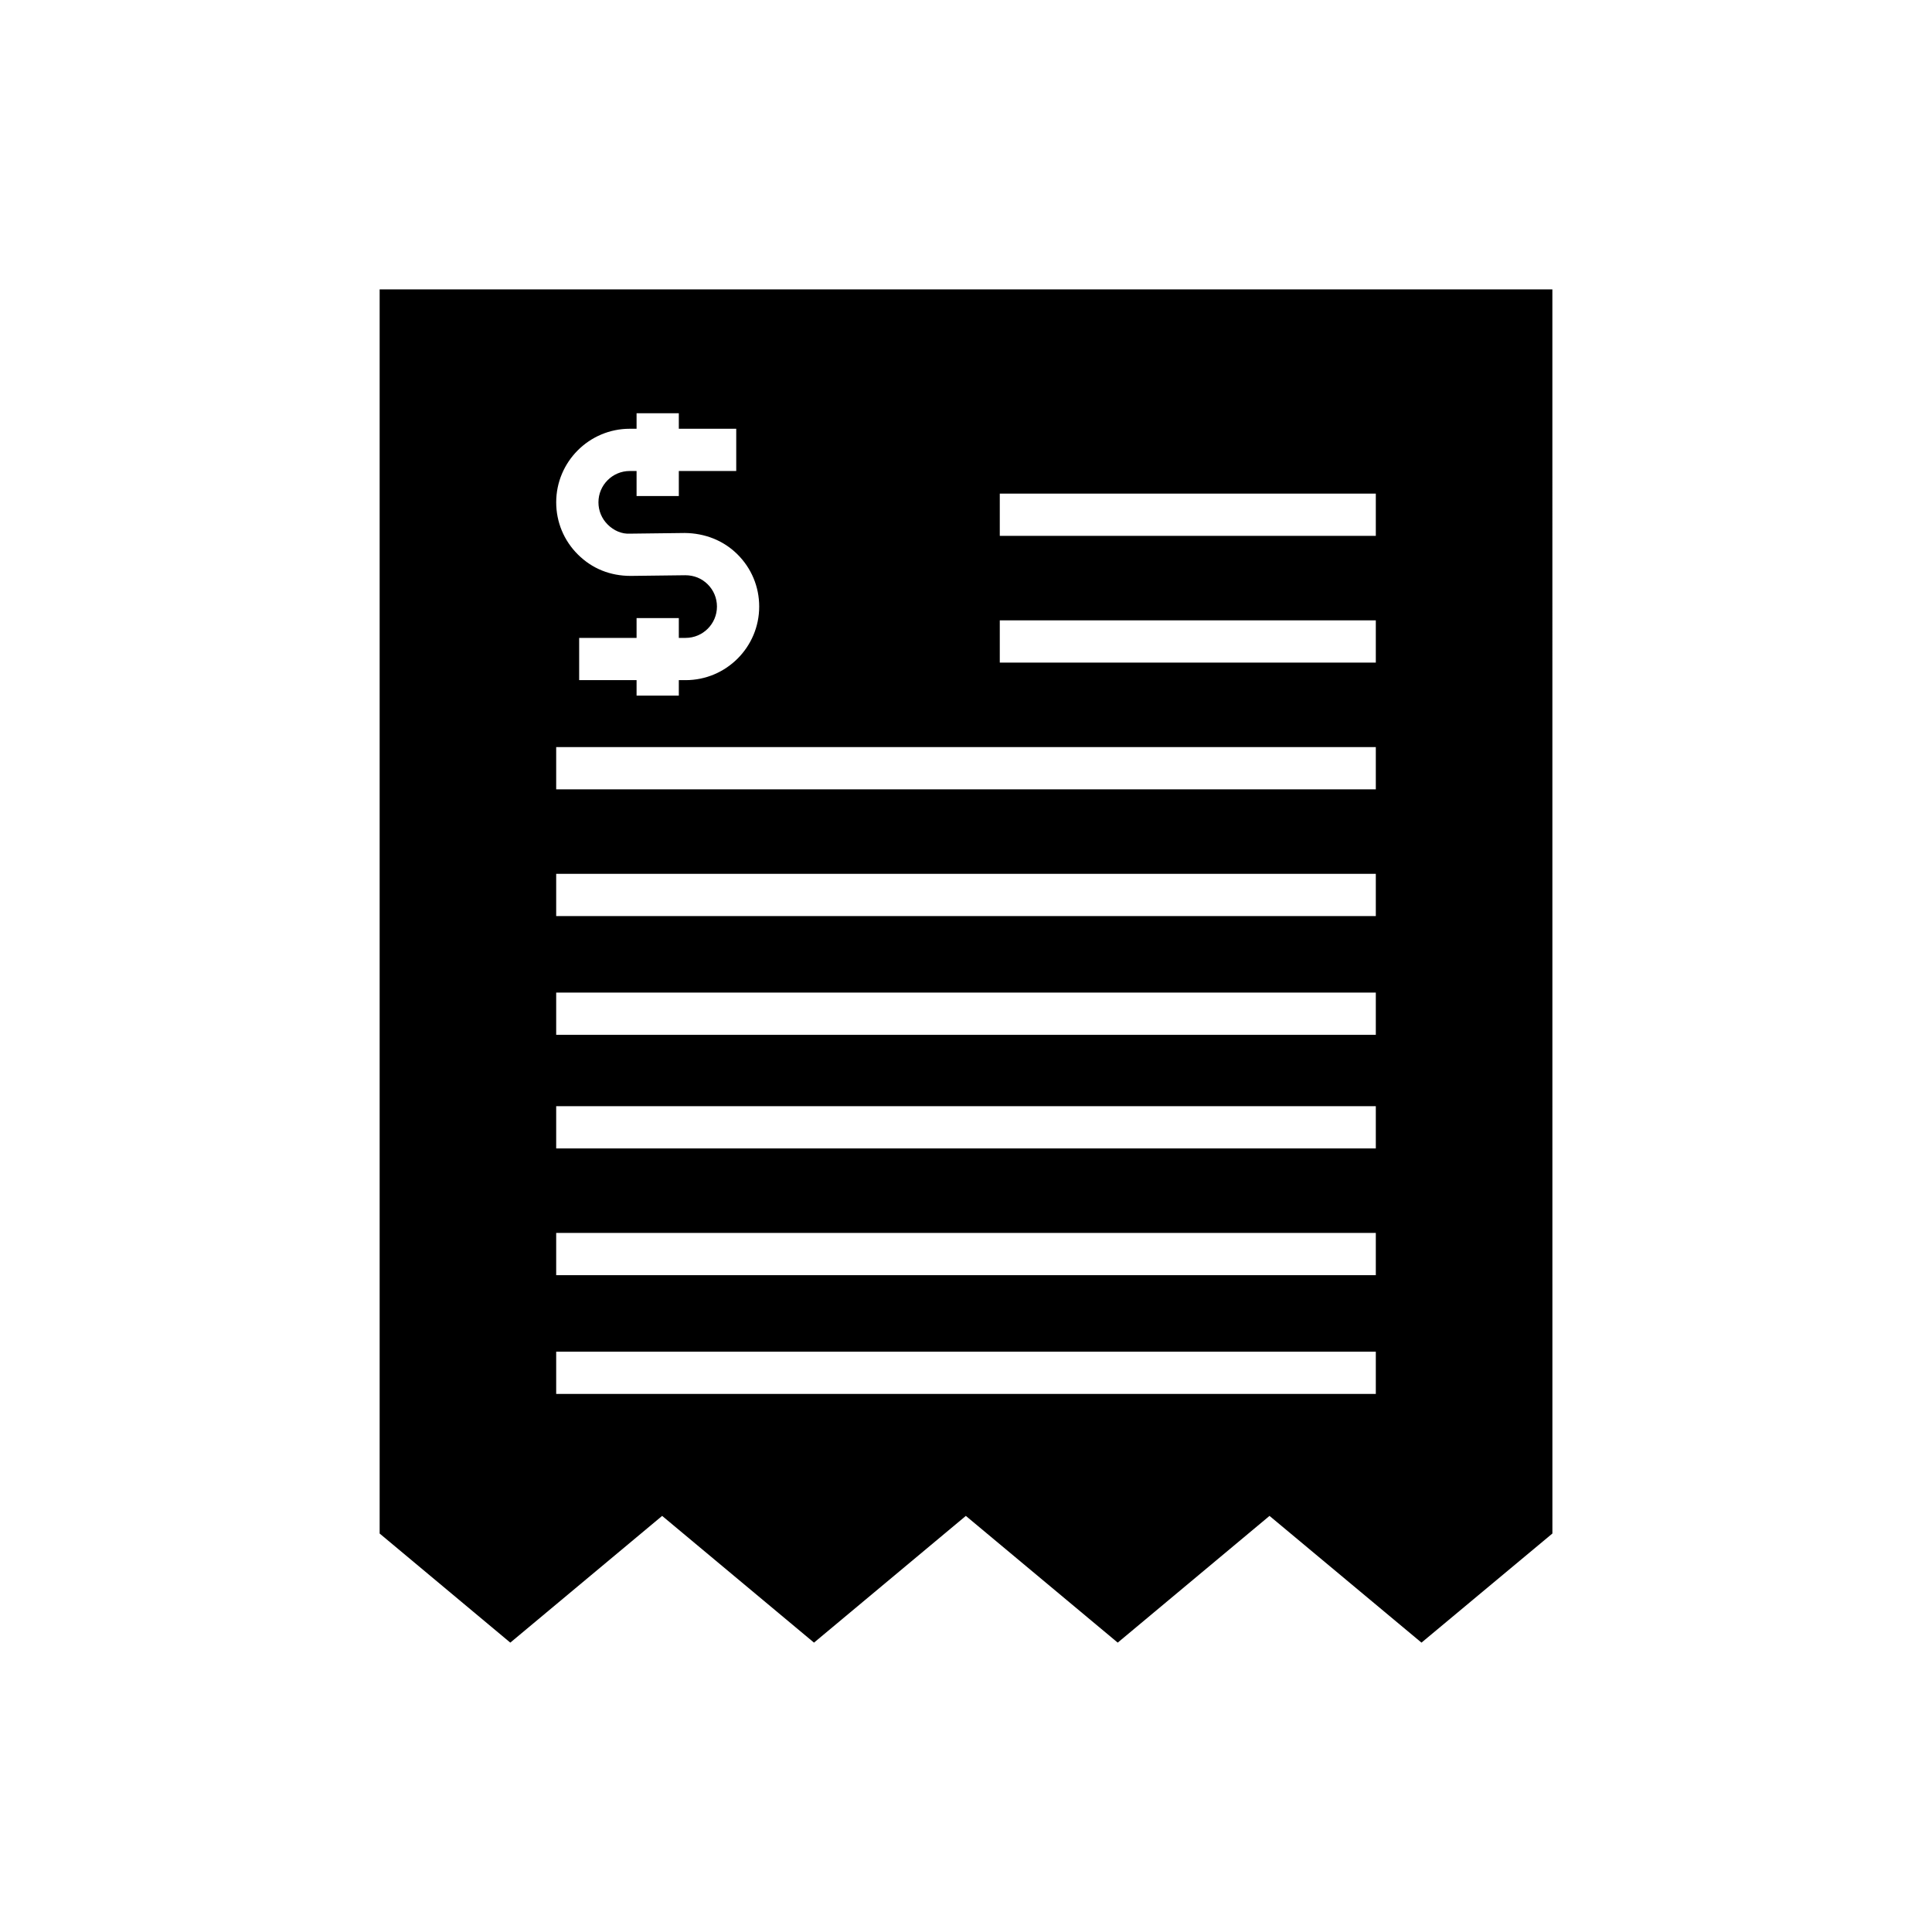 <?xml version="1.0" encoding="UTF-8"?>
<!-- Uploaded to: SVG Find, www.svgfind.com, Generator: SVG Find Mixer Tools -->
<svg fill="#000000" width="800px" height="800px" version="1.1" viewBox="144 144 512 512" xmlns="http://www.w3.org/2000/svg">
 <path d="m244.61 220.69v329.71l34.625 28.914 40.242-33.586 40.242 33.586 40.242-33.586 40.25 33.586 40.227-33.586 40.27 33.586 34.695-28.918-0.008-329.7zm66.285 36.934h1.805v-4.106h11.195v4.106h15.215v11.195h-15.215v6.641h-11.195v-6.641h-1.805c-4.578 0-8.301 3.723-8.301 8.301 0 2.238 0.879 4.336 2.469 5.91 1.59 1.57 3.691 2.535 5.934 2.394l14.465-0.176c5.289 0.055 10.211 1.934 13.941 5.629 3.734 3.691 5.793 8.617 5.793 13.867 0 10.754-8.746 19.5-19.496 19.5h-1.805v4.106h-11.195v-4.106h-15.215v-11.195h15.215v-5.25h11.195v5.25h1.805c4.578 0 8.301-3.727 8.301-8.305 0-2.234-0.875-4.336-2.465-5.906-1.59-1.57-3.617-2.391-5.938-2.394l-14.465 0.176c-5.457-0.004-10.203-1.938-13.941-5.629-3.738-3.691-5.793-8.617-5.793-13.871 0-10.746 8.746-19.496 19.496-19.496zm197.71 255.78h-217.21v-11.195h217.21zm0-31.465h-217.21v-11.195h217.21zm0-33.59h-217.21v-11.195h217.21zm0-30.109h-217.21v-11.195h217.21zm0-31.465h-217.21v-11.195h217.21zm0-33.59h-217.21v-11.195h217.21zm0-33.586h-99.652v-11.195h99.652zm0-33.586h-99.652v-11.195h99.652z"/>
</svg>